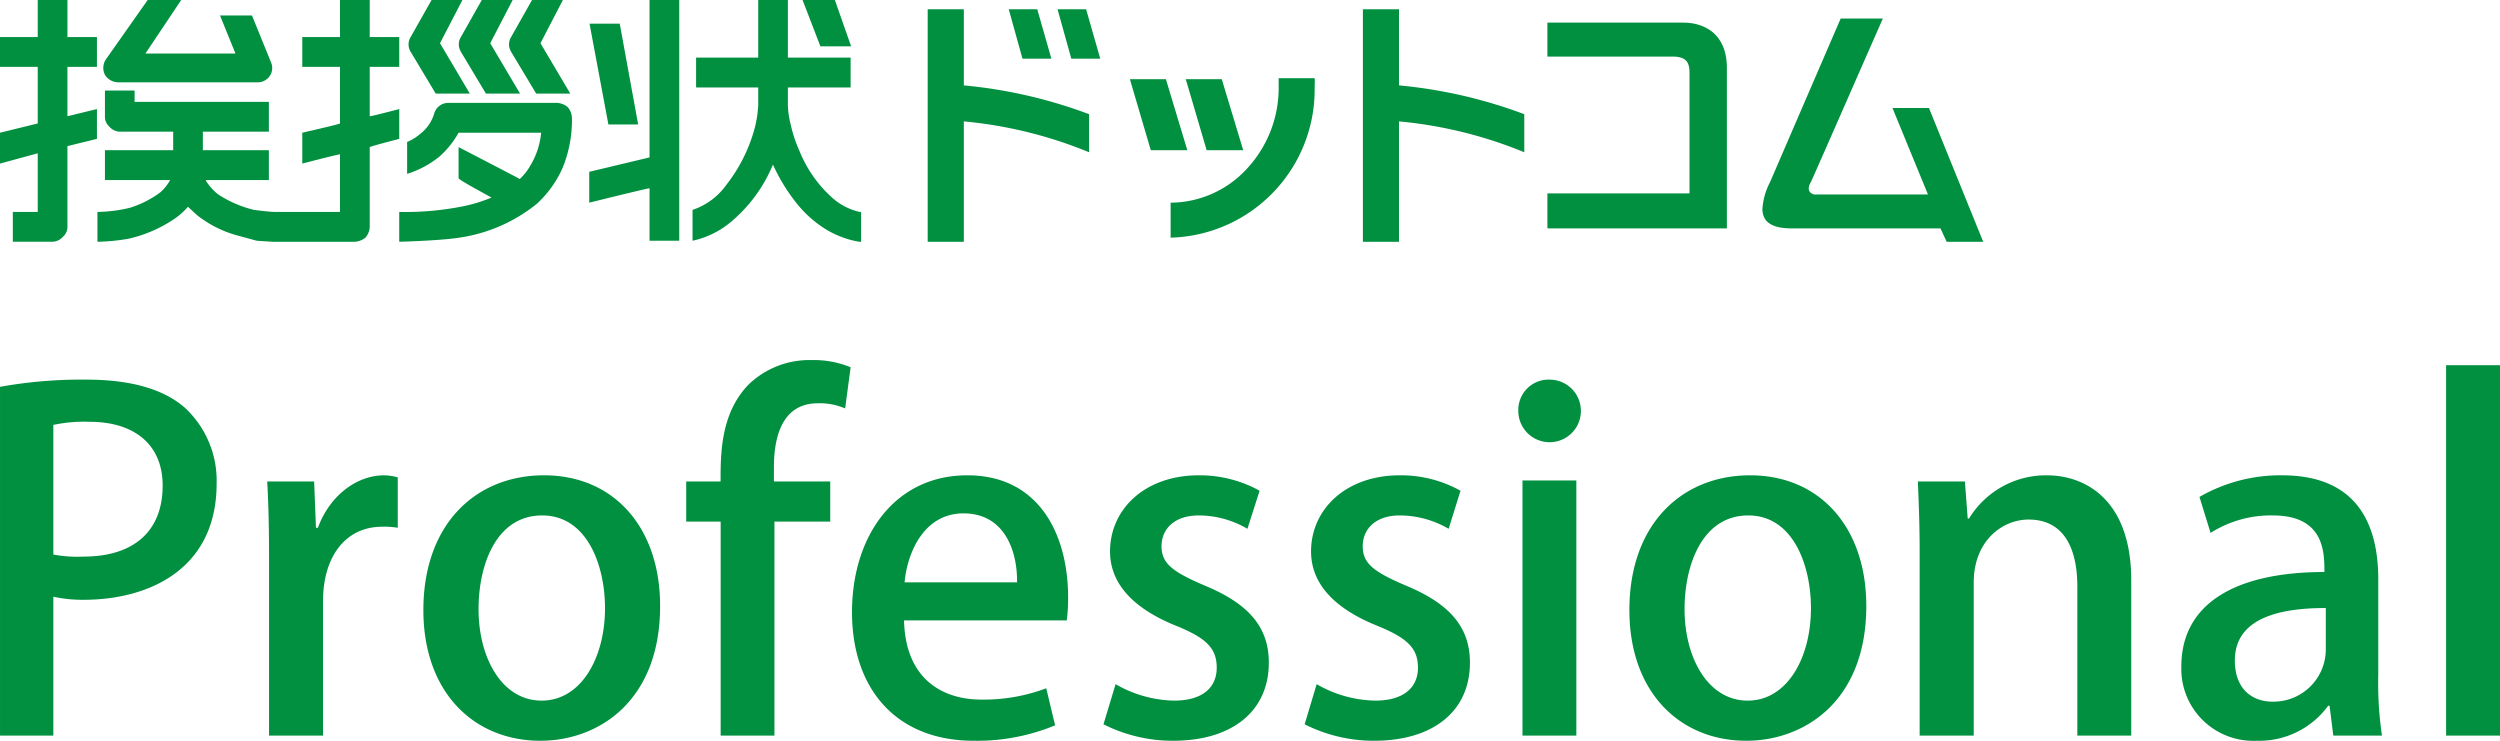 <svg xmlns="http://www.w3.org/2000/svg" width="243" height="72" viewBox="0 0 243 72">
  <defs>
    <style>
      .cls-1 {
        fill: #009040;
        fill-rule: evenodd;
      }
    </style>
  </defs>
  <path id="COMロゴ" class="cls-1" d="M185.684,10841.8h-3.513v22.6h3.513v-11.7a42.067,42.067,0,0,1,12.175,3v-3.7a46.854,46.854,0,0,0-12.175-2.8v-7.4Zm42.3,0h-3.511v22.6h3.511v-11.7a42.066,42.066,0,0,1,12.177,3v-3.7a46.885,46.885,0,0,0-12.177-2.8v-7.4Zm-15.143,13.7-2.084-6.9h-3.5l2.031,6.9h3.552Zm-7.515-6.9h-3.5l2.031,6.9h3.551Zm-10.532-6.8,1.335,4.8h2.814l-1.372-4.8H194.8Zm-0.6,4.8-1.373-4.8H190.05l1.334,4.8H194.2Zm22.09,1.9c0.008,0.2,0,.5,0,0.7a11.524,11.524,0,0,1-3.084,8.1,10.13,10.13,0,0,1-7.415,3.3v3.4a14.391,14.391,0,0,0,14-14.5c0-.3.026-0.6,0-1h-3.5Zm39.333-5.4H242.407c0,0.1,0,3.1,0,3.3h12.157c1.386,0,1.657.6,1.657,1.6v11.7H242.407v3.4h17.446v-15.6C259.853,10844.2,257.668,10843.1,255.622,10843.1Zm23.879,8.3h-3.546l3.447,8.4H268.565a0.709,0.709,0,0,1-.691-0.3,0.723,0.723,0,0,1-.066-0.3,1.337,1.337,0,0,1,.209-0.6c0.333-.7,6.416-14.6,7-15.9h-4.1c-0.049.1-6.868,15.9-6.868,15.9a6.557,6.557,0,0,0-.743,2.6,1.865,1.865,0,0,0,.264,1c0.394,0.6,1.264.9,2.583,0.9h14.461l0.6,1.3h3.553Zm-176.01-2.5h13.53a1.4,1.4,0,0,0,1.195-.6,1.376,1.376,0,0,0,.149-1.3l-1.87-4.6h-3.106l1.5,3.7h-8.747l3.475-5.2h-3.259l-4.08,5.8a1.491,1.491,0,0,0-.057,1.5A1.536,1.536,0,0,0,103.491,10848.9Zm30.867,1.1h3.316l-2.9-4.9,2.18-4.2h-3l-2.089,3.7a1.356,1.356,0,0,0,.036,1.3Zm7.307-4.1,2.459,4.1h3.315l-2.9-4.9,2.179-4.2h-3l-2.089,3.7A1.359,1.359,0,0,0,141.665,10845.9Zm-4.882,0,2.457,4.1h3.316l-2.9-4.9,2.18-4.2h-3l-2.089,3.7A1.356,1.356,0,0,0,136.783,10845.9Zm17.251,7.1-1.79-9.8h-2.936l1.833,9.8h2.893Zm20.7-7.6-1.58-4.5h-3.14l1.732,4.5h2.988Zm-76.175-4.5H95.667v3.6H92v2.9h3.667v5.5l-3.667.9v3l3.667-1v5.7h-2.42v2.9h3.863a1.417,1.417,0,0,0,1.022-.5,1.264,1.264,0,0,0,.422-1v-7.8l2.868-.7v-2.9l-2.868.7v-4.8h2.868v-2.9H98.555v-3.6Zm29.381,0h-2.887v3.6h-3.666v2.9h3.666v5.5c-0.14.1-3.666,0.9-3.666,0.9v3s3.445-.9,3.666-0.9v5.6h-6.323c-0.345,0-1.3-.1-2.044-0.2a11.208,11.208,0,0,1-3.471-1.5,5.162,5.162,0,0,1-1.109-1.2c0.009,0.1-.05-0.1-0.1-0.2h6.133v-2.9h-6.417v-1.8h6.417v-2.9H105.083v-1.1H102.2v2.5a1.272,1.272,0,0,0,.419,1,1.417,1.417,0,0,0,1.023.5h5.191v1.8H102.2v2.9h6.337a4.445,4.445,0,0,1-.962,1.2,9.692,9.692,0,0,1-2.963,1.5,14.153,14.153,0,0,1-3.14.4v2.9a19.656,19.656,0,0,0,3.047-.3,13.152,13.152,0,0,0,4.54-2,7.375,7.375,0,0,0,1.215-1.1c0.111,0.1.862,0.8,0.862,0.8a10.989,10.989,0,0,0,3.979,2c0.006,0,1.841.5,1.841,0.5l1.484,0.1h8.055a1.827,1.827,0,0,0,1.022-.4,1.675,1.675,0,0,0,.421-1.1v-7.7c0.136-.1,2.869-0.8,2.869-0.8v-2.9s-2.653.7-2.869,0.7v-4.8h2.869v-2.9h-2.869v-3.6Zm18.216,10H135.59a1.426,1.426,0,0,0-1.376,1,3.847,3.847,0,0,1-1.357,2,4.669,4.669,0,0,1-1.284.8v3.1a9.488,9.488,0,0,0,3.164-1.7,8.829,8.829,0,0,0,1.836-2.3H144.6a7.468,7.468,0,0,1-1.056,3.2,5.155,5.155,0,0,1-1.029,1.3c-0.133-.1-5.942-3.1-5.942-3.1v3c0.03,0.1.078,0.2,3.205,1.9a14.452,14.452,0,0,1-3.018.9,28.5,28.5,0,0,1-5.955.5v2.9s3.911-.1,5.842-0.4a15.528,15.528,0,0,0,7.544-3.3,10.451,10.451,0,0,0,2.5-3.5,12.1,12.1,0,0,0,.9-4.8,1.665,1.665,0,0,0-.421-1.1A1.81,1.81,0,0,0,146.152,10850.9Zm8.985,5.3-5.861,1.4v3s5.637-1.4,5.861-1.4v5.1h2.887v-23.4h-2.887v15.3Zm17.845,4a12.29,12.29,0,0,1-3.262-4.6,13.335,13.335,0,0,1-.864-2.6,8.454,8.454,0,0,1-.274-1.9v-1.7h6.1v-2.9h-6.1v-5.6H165.7v5.6h-6.04v2.9h6.04v1.7a11.2,11.2,0,0,1-.5,2.8,15.5,15.5,0,0,1-2.623,5,6.58,6.58,0,0,1-3.262,2.4v3a8.632,8.632,0,0,0,3.814-1.9,14.445,14.445,0,0,0,4-5.5,17.89,17.89,0,0,0,2.335,3.8,11.208,11.208,0,0,0,2.668,2.4,9.166,9.166,0,0,0,3.386,1.3H175.7v-2.9h-0.13A5.93,5.93,0,0,1,172.982,10860.2Zm-72.58,17.6a44.651,44.651,0,0,0-8.4.7v33.9h5.185v-13.5a13.179,13.179,0,0,0,2.951.3c6.237,0,12.919-2.9,12.919-11.3a9.649,9.649,0,0,0-3.123-7.4C107.855,10878.7,104.65,10877.8,100.4,10877.8Zm-0.265,17.2a12.5,12.5,0,0,1-2.951-.2v-12.6a14.411,14.411,0,0,1,3.538-.3c4.2,0,7.087,2.1,7.087,6.2C107.811,10892.6,104.92,10895,100.137,10895Zm22.762-2.8H122.71l-0.175-4.5h-4.561c0.128,2.3.178,4.6,0.178,7.5v17.2H123.4v-13.1c0-4.3,2.2-7.2,5.722-7.2a7.287,7.287,0,0,1,1.54.1v-4.9a5.472,5.472,0,0,0-1.309-.2C126.644,10887.1,124.033,10889.1,122.9,10892.2Zm21.978-5.1c-6.594,0-11.723,4.7-11.723,13.1,0,8,4.907,12.7,11.378,12.7,5.591,0,11.633-3.8,11.633-13.1C156.165,10892.2,151.7,10887.1,144.877,10887.1Zm-0.223,21.9c-3.834,0-6.137-4.1-6.137-8.9,0-4.3,1.712-9.1,6.182-9.1,4.394,0,6.109,4.9,6.109,9C150.808,10904.9,148.447,10909,144.654,10909Zm20.187-30.8c-2.8,2.8-2.8,6.8-2.8,9.5H158.7v3.9h3.347v20.8h5.229v-20.8H172.7v-3.9h-5.475v-1.4c0-3.3,1.009-6.2,4.255-6.2a6.2,6.2,0,0,1,2.668.5l0.534-4a9.352,9.352,0,0,0-3.787-.7A8.522,8.522,0,0,0,164.841,10878.2Zm21.176,8.9c-7.042,0-11.2,5.9-11.2,13.3,0,7.5,4.332,12.5,11.822,12.5a19.76,19.76,0,0,0,7.919-1.5l-0.863-3.6a17.175,17.175,0,0,1-6.293,1.1c-3.915,0-7.4-2.1-7.529-7.7h15.816a15.9,15.9,0,0,0,.133-2.2C195.826,10892.9,193.039,10887.1,186.017,10887.1Zm-6.09,10.4c0.265-2.9,1.888-6.7,5.725-6.7,4.021,0,5.251,3.7,5.207,6.7H179.927Zm29.134,0.3c-3.022-1.3-4.158-2.1-4.158-3.8s1.264-3,3.623-3a9.366,9.366,0,0,1,4.725,1.3l1.183-3.7a12,12,0,0,0-5.908-1.5c-5.249,0-8.629,3.3-8.629,7.4,0,2.9,1.938,5.4,6.357,7.2,2.987,1.2,4.012,2.2,4.012,4.1s-1.342,3.2-4.149,3.2a11.747,11.747,0,0,1-5.68-1.6l-1.178,3.9a14.864,14.864,0,0,0,6.78,1.6c5.642,0,9.292-2.8,9.292-7.6C215.331,10901.7,213.173,10899.5,209.061,10897.8Zm19.549,0c-3.029-1.3-4.151-2.1-4.151-3.8s1.266-3,3.6-3a9.473,9.473,0,0,1,4.75,1.3l1.153-3.7a11.875,11.875,0,0,0-5.9-1.5c-5.24,0-8.626,3.3-8.626,7.4,0,2.9,1.938,5.4,6.371,7.2,2.974,1.2,4.02,2.2,4.02,4.1s-1.356,3.2-4.162,3.2a11.71,11.71,0,0,1-5.683-1.6l-1.17,3.9a14.84,14.84,0,0,0,6.767,1.6c5.641,0,9.3-2.8,9.3-7.6C234.88,10901.7,232.714,10899.5,228.61,10897.8Zm14.048-20a2.945,2.945,0,0,0-3.077,3A3.042,3.042,0,1,0,242.658,10877.8Zm-2.671,34.6h5.235v-24.8h-5.235v24.8Zm22.12-25.3c-6.583,0-11.728,4.7-11.728,13.1,0,8,4.917,12.7,11.363,12.7,5.6,0,11.664-3.8,11.664-13.1C273.406,10892.2,268.931,10887.1,262.107,10887.1Zm-0.223,21.9c-3.826,0-6.143-4.1-6.143-8.9,0-4.3,1.727-9.1,6.193-9.1,4.388,0,6.092,4.9,6.092,9C268.026,10904.9,265.676,10909,261.884,10909Zm29.05-21.9a8.761,8.761,0,0,0-7.543,4.2H283.26l-0.27-3.6h-4.572c0.083,2.1.172,4.2,0.172,6.9v17.8h5.257v-14.9c0-4,2.76-6.1,5.327-6.1,3.567,0,4.742,3,4.742,6.5v14.5h5.24v-15.1C299.156,10889.6,294.818,10887.1,290.934,10887.1Zm32.235,10.1c0-5.3-2.025-10.1-9.345-10.1a15.758,15.758,0,0,0-8.035,2.1l1.08,3.5a10.906,10.906,0,0,1,6.048-1.7c5.017,0,5.017,3.6,5.017,5.5-8.54,0-13.908,3-13.908,9.2a6.993,6.993,0,0,0,7.317,7.2,8.292,8.292,0,0,0,6.956-3.4h0.136l0.362,2.9h4.734a34.492,34.492,0,0,1-.362-5.9v-9.3Zm-5.1,6.9a5.083,5.083,0,0,1-5.19,5c-1.941,0-3.651-1.2-3.651-4,0-4.3,4.725-5.1,8.841-5.1v4.1Zm11.694-27.7v36H335v-36h-5.235Z" transform="translate(-92 -10840.9)"/>
</svg>

